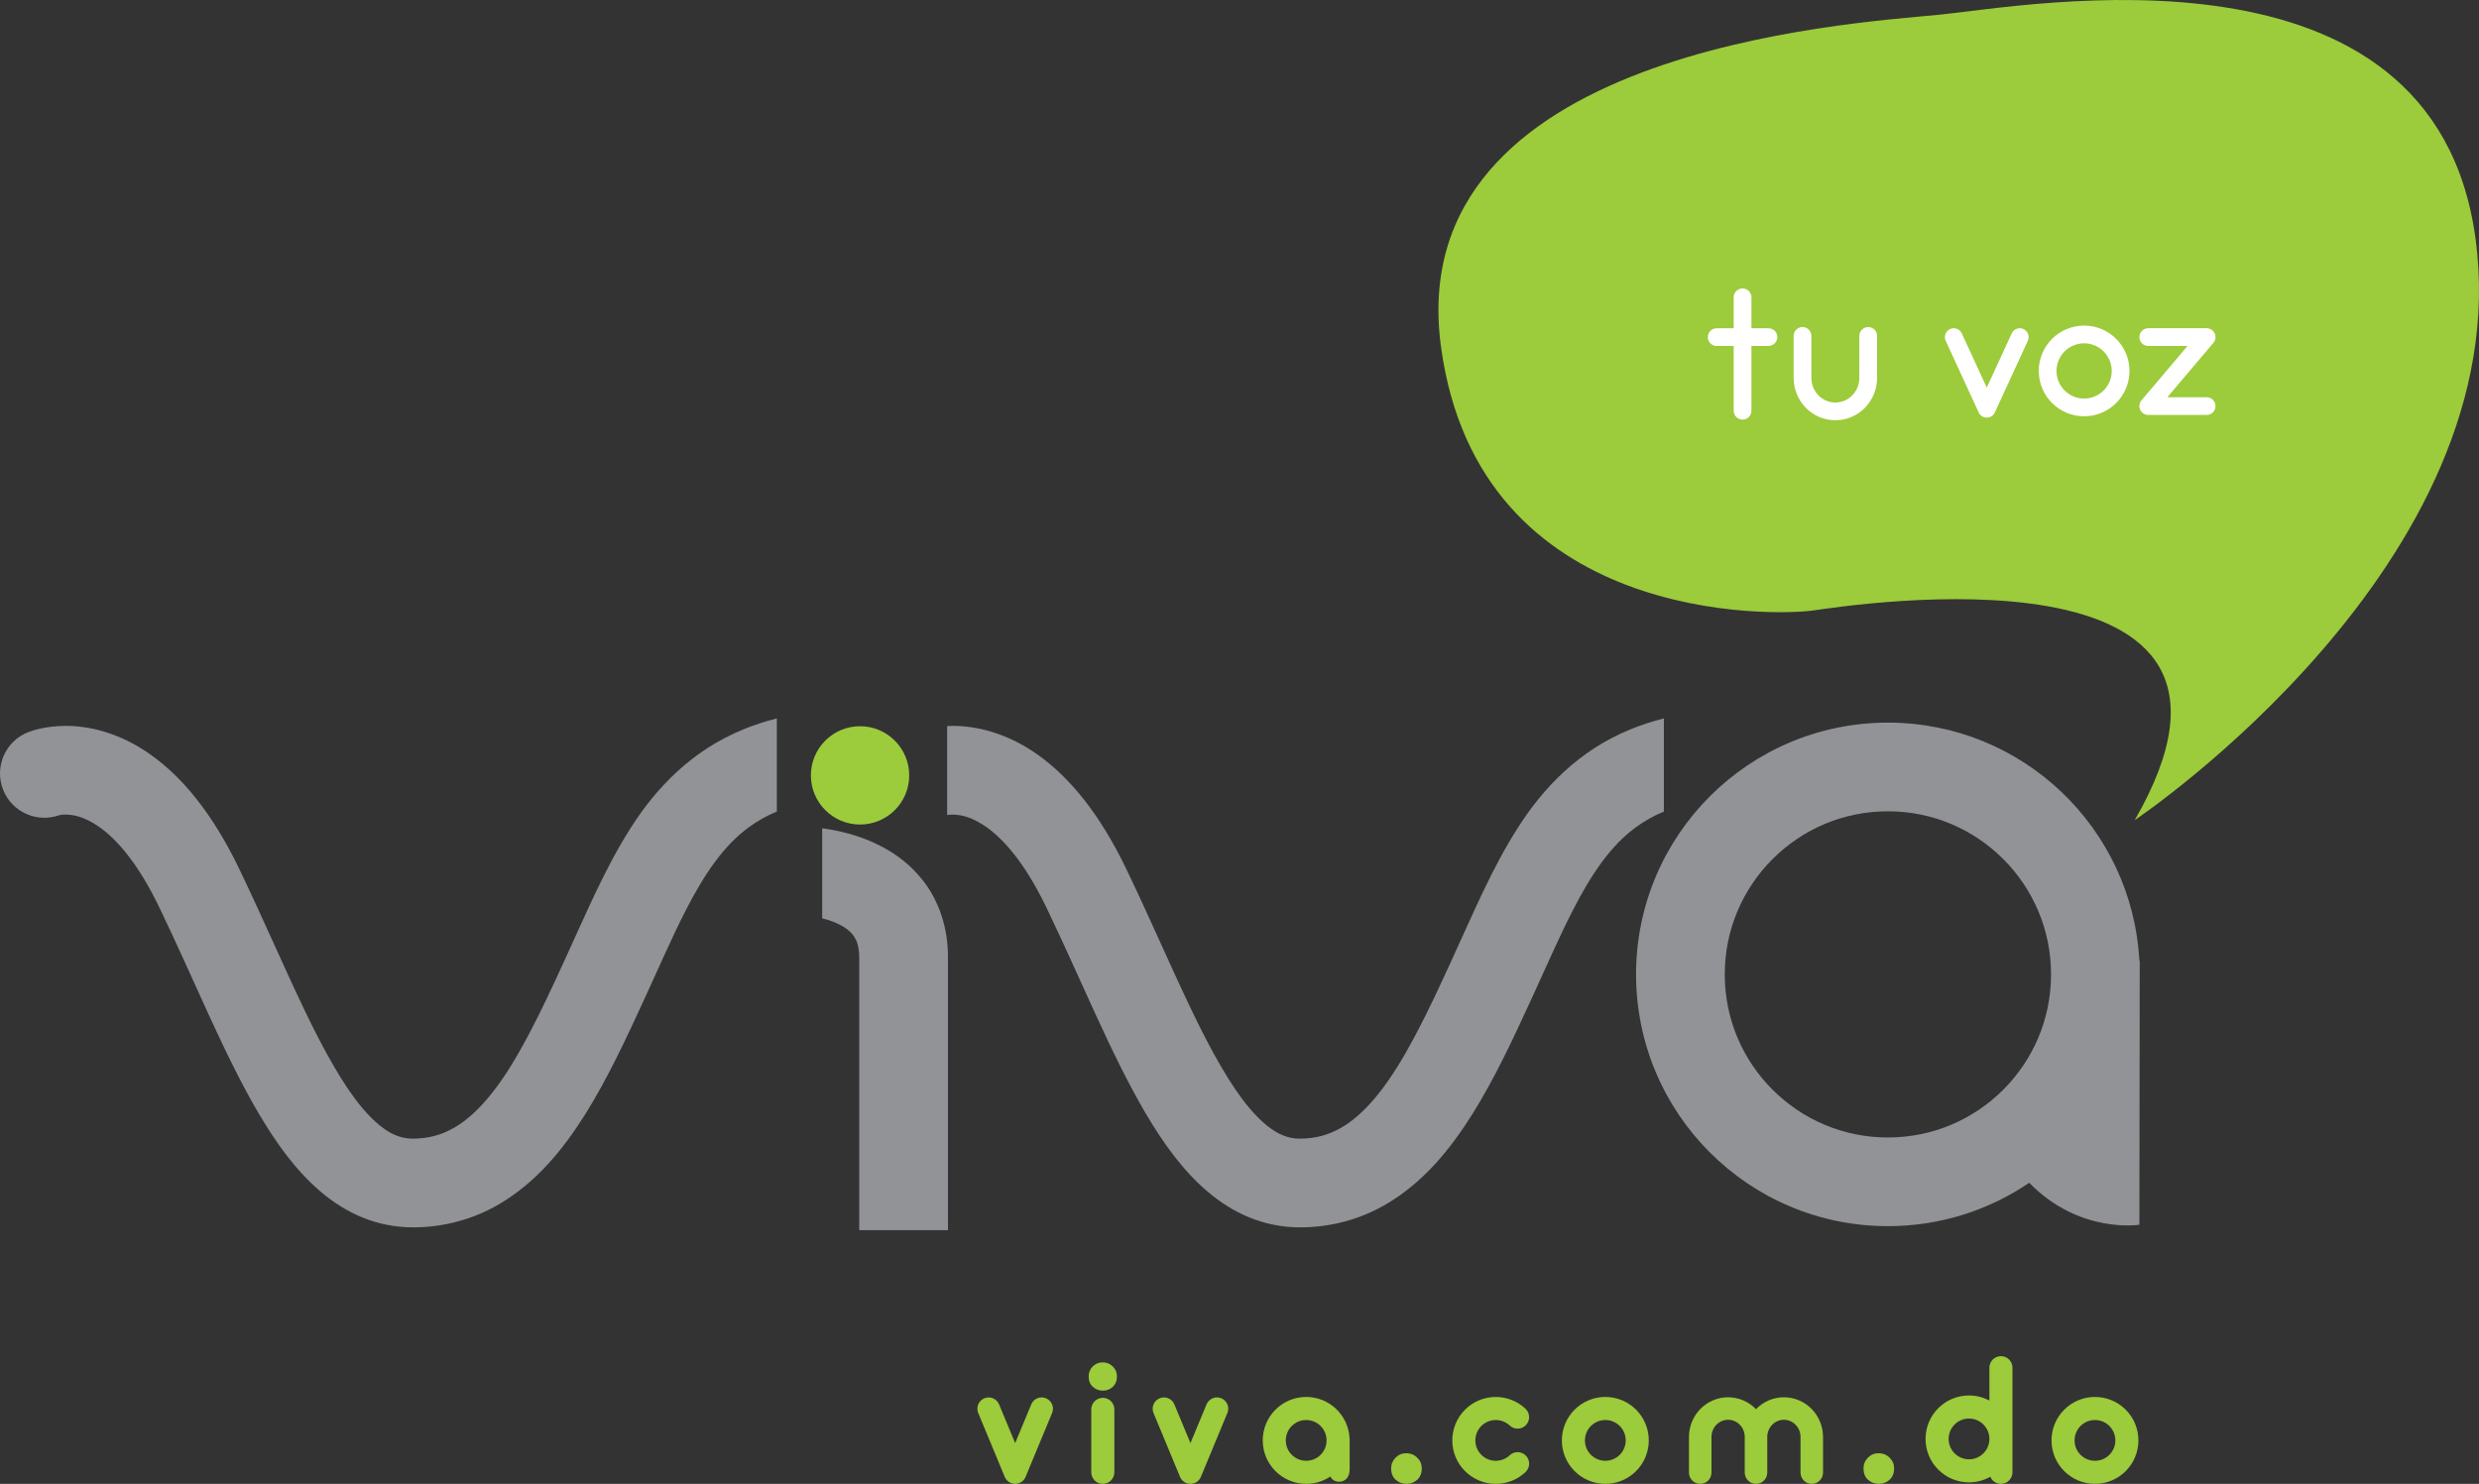 <?xml version="1.0" encoding="utf-8"?>
<!-- Generator: Adobe Illustrator 16.0.0, SVG Export Plug-In . SVG Version: 6.00 Build 0)  -->
<!DOCTYPE svg PUBLIC "-//W3C//DTD SVG 1.1//EN" "http://www.w3.org/Graphics/SVG/1.1/DTD/svg11.dtd">
<svg version="1.1" id="Layer_1" xmlns="http://www.w3.org/2000/svg" xmlns:xlink="http://www.w3.org/1999/xlink" x="0px" y="0px"
	 width="331.834px" height="198.683px" viewBox="0 0 331.834 198.683" style="enable-background:new 0 0 331.834 198.683;"
	 xml:space="preserve">
<rect x="0" y="0" width="331.834" height="198.683" fill="#333333" stroke="none"/>
<style type="text/css">
<![CDATA[
	.st0{fill:#919396;}
	.st1{fill:#FFFFFF;}
	.st2{fill:#9CCB3B;}
]]>
</style>
<g>
	<path class="st0" d="M103.988,96.189c-1.57,0.402-3.072,0.887-4.494,1.475c-6.85,2.802-11.629,7.765-15.09,13.226
		c-3.5,5.489-6.003,11.56-8.901,17.839c-3.193,6.994-6.305,13.449-9.667,17.654c-1.67,2.111-3.351,3.637-5.023,4.602
		c-1.686,0.963-3.352,1.461-5.567,1.475c-0.83-0.004-1.513-0.145-2.253-0.443c-1.272-0.512-2.794-1.643-4.463-3.627
		c-2.507-2.945-5.149-7.658-7.827-13.27c-2.695-5.615-5.481-12.119-8.677-18.771c-3.6-7.496-7.668-12.329-11.845-15.292
		c-4.161-2.975-8.364-3.884-11.391-3.863c-2.736,0.004-4.529,0.647-5.044,0.849c-3.046,1.212-4.536,4.663-3.324,7.71
		c1.185,2.979,4.511,4.467,7.506,3.4c0.099-0.023,0.408-0.086,0.861-0.085c0.916,0.021,2.369,0.171,4.524,1.675
		c2.138,1.514,5.041,4.574,8.011,10.749c4.67,9.69,8.606,19.597,13.313,27.61c2.375,4.01,4.947,7.602,8.26,10.436
		c1.656,1.41,3.519,2.617,5.605,3.471c2.083,0.854,4.385,1.328,6.743,1.324c0.025,0.002,0.051,0.002,0.076,0.002
		c4.208,0,8.14-1.145,11.444-3.074c5.014-2.928,8.601-7.336,11.614-12.129c3.008-4.818,5.477-10.156,7.912-15.445
		c1.991-4.335,3.717-8.311,5.464-11.72c2.627-5.148,5.228-8.846,8.541-11.246c1.102-0.799,2.305-1.485,3.691-2.063V96.189z"/>
	<path class="st0" d="M218.229,97.665c-6.85,2.802-11.63,7.765-15.089,13.226c-3.501,5.489-6.004,11.56-8.902,17.839
		c-3.192,6.994-6.305,13.449-9.667,17.654c-1.67,2.111-3.351,3.637-5.022,4.602c-1.687,0.963-3.351,1.461-5.567,1.475
		c-0.83-0.004-1.514-0.145-2.253-0.443c-1.271-0.512-2.794-1.643-4.464-3.627c-2.508-2.945-5.148-7.658-7.827-13.27
		c-2.695-5.615-5.481-12.119-8.676-18.771c-3.6-7.496-7.67-12.329-11.846-15.292c-4.16-2.975-8.364-3.884-11.391-3.863
		c-0.256,0.001-0.501,0.008-0.74,0.019v11.917c0.151-0.027,0.406-0.062,0.74-0.061c0.917,0.021,2.369,0.171,4.524,1.675
		c2.139,1.514,5.042,4.574,8.012,10.749c4.67,9.69,8.606,19.597,13.312,27.61c2.375,4.01,4.947,7.602,8.26,10.436
		c1.657,1.41,3.52,2.617,5.607,3.471c2.082,0.854,4.385,1.328,6.742,1.324c0.025,0.002,0.051,0.002,0.076,0.002
		c4.207,0,8.14-1.145,11.444-3.074c5.014-2.928,8.601-7.336,11.613-12.129c3.009-4.818,5.478-10.156,7.912-15.445
		c1.991-4.335,3.718-8.311,5.465-11.72c2.627-5.148,5.229-8.846,8.539-11.246c1.103-0.799,2.306-1.485,3.693-2.063V96.189
		C221.154,96.592,219.65,97.076,218.229,97.665z"/>
	<path class="st0" d="M110.055,122.967c0.628,0.149,1.271,0.349,1.85,0.61c1.055,0.454,1.824,1.025,2.277,1.622
		c0.44,0.618,0.808,1.282,0.836,2.995v36.523h11.875l0-36.523c0.028-3.984-1.249-7.615-3.304-10.239
		c-1.524-1.979-3.373-3.39-5.174-4.392c-2.717-1.501-5.354-2.161-7.426-2.519c-0.328-0.055-0.636-0.1-0.934-0.14V122.967z"/>
	<circle class="st2" cx="115.124" cy="103.821" r="6.582"/>
	<path class="st0" d="M286.423,128.58l-0.05,0.094c-0.935-17.787-15.643-31.915-33.662-31.918
		c-18.62,0.003-33.707,15.09-33.711,33.711c0.004,18.62,15.091,33.708,33.711,33.71c7.014-0.002,13.524-2.143,18.919-5.807
		c6.713,6.893,14.743,5.619,14.743,5.619L286.423,128.58z M252.711,152.304c-6.049-0.002-11.471-2.436-15.44-6.396
		c-3.962-3.971-6.395-9.391-6.397-15.44c0.003-6.05,2.436-11.472,6.397-15.442c3.97-3.96,9.392-6.393,15.44-6.395
		c6.049,0.001,11.472,2.434,15.441,6.395c3.962,3.971,6.393,9.393,6.396,15.442c-0.004,6.05-2.435,11.47-6.396,15.44
		C264.183,149.868,258.76,152.302,252.711,152.304z"/>
	<path class="st2" d="M285.752,109.809c0,0,51.504-34.452,45.612-77.894c-5.613-41.403-59.882-31.11-71.811-29.941
		c-11.931,1.17-72.047,4.679-66.667,44.444c5.066,37.438,44.912,36.023,49.825,35.321C247.624,81.037,307.74,71.681,285.752,109.809
		z"/>
	<g>
		<path class="st1" d="M236.722,43.95h-2.277v-4.142c0-0.656-0.531-1.188-1.188-1.188c-0.655,0-1.188,0.532-1.188,1.188v4.142
			h-2.276c-0.656,0-1.188,0.532-1.188,1.187c0,0.656,0.531,1.188,1.188,1.188h2.276v8.673c0,0.656,0.532,1.187,1.188,1.187
			c0.656,0,1.188-0.531,1.188-1.187v-8.673h2.277c0.655,0,1.188-0.532,1.188-1.188C237.91,44.482,237.377,43.95,236.722,43.95z"/>
		<g>
			<path class="st1" d="M272.903,49.667c0.001-3.354,2.719-6.072,6.072-6.073l0,0c3.354,0.001,6.073,2.719,6.073,6.073l0,0
				c0,3.354-2.719,6.072-6.073,6.073l0,0C275.622,55.74,272.904,53.022,272.903,49.667L272.903,49.667z M275.278,49.667
				c0.003,2.042,1.655,3.694,3.697,3.698l0,0c2.043-0.004,3.694-1.656,3.698-3.698l0,0c-0.004-2.042-1.655-3.695-3.698-3.698l0,0
				C276.933,45.973,275.281,47.626,275.278,49.667L275.278,49.667z"/>
		</g>
		<g>
			<path class="st1" d="M287.561,55.563c-0.462,0-0.884-0.269-1.077-0.689l0,0c-0.195-0.419-0.129-0.913,0.17-1.267l0,0l6.163-7.283
				h-5.256c-0.657,0-1.188-0.531-1.188-1.188l0,0c0-0.656,0.53-1.188,1.188-1.188l0,0h7.817c0.462,0,0.882,0.269,1.077,0.688l0,0
				c0.194,0.42,0.128,0.914-0.172,1.267l0,0l-6.162,7.284h5.257c0.655,0,1.188,0.531,1.188,1.187l0,0
				c0,0.655-0.532,1.188-1.188,1.188l0,0H287.561L287.561,55.563z"/>
		</g>
		<g>
			<path class="st1" d="M264.866,55.233l-4.42-9.6c-0.274-0.596-0.015-1.301,0.582-1.575l0,0c0.595-0.274,1.301-0.014,1.575,0.582
				l0,0l3.341,7.258l3.342-7.257c0.274-0.595,0.979-0.856,1.575-0.582l0,0c0.595,0.274,0.856,0.979,0.582,1.575l0,0l-4.421,9.599
				c-0.192,0.419-0.616,0.69-1.078,0.69l0,0C265.482,55.923,265.058,55.652,264.866,55.233L264.866,55.233z"/>
		</g>
		<g>
			<path class="st1" d="M240.093,50.6v-5.622c0-0.656,0.532-1.188,1.188-1.188l0,0c0.654,0,1.188,0.532,1.188,1.188l0,0V50.6
				c0.001,1.84,1.454,3.296,3.208,3.298l0,0c1.756-0.002,3.208-1.458,3.211-3.298l0,0v-5.622c0-0.656,0.531-1.188,1.188-1.188l0,0
				c0.655,0,1.188,0.532,1.188,1.188l0,0V50.6c-0.006,3.116-2.481,5.669-5.586,5.673l0,0C242.575,56.27,240.099,53.716,240.093,50.6
				L240.093,50.6z"/>
		</g>
	</g>
	<g>
		<g>
			<g>
				<path class="st2" d="M251.513,198.683c-0.563,0-1.05-0.182-1.459-0.545c-0.408-0.365-0.611-0.871-0.611-1.525
					c0-0.557,0.194-1.033,0.585-1.432c0.391-0.4,0.872-0.6,1.444-0.6c0.573,0,1.061,0.197,1.465,0.594
					c0.403,0.395,0.606,0.873,0.606,1.438c0,0.645-0.203,1.15-0.606,1.518C252.533,198.499,252.058,198.683,251.513,198.683z"/>
			</g>
			<g>
				<path class="st2" d="M188.287,198.683c-0.563,0-1.05-0.182-1.459-0.545c-0.408-0.365-0.613-0.871-0.613-1.525
					c0-0.557,0.196-1.033,0.587-1.432c0.391-0.4,0.872-0.6,1.445-0.6c0.571,0,1.06,0.197,1.464,0.594
					c0.404,0.395,0.606,0.873,0.606,1.438c0,0.645-0.202,1.15-0.606,1.518C189.306,198.499,188.833,198.683,188.287,198.683z"/>
			</g>
			<g>
				<path class="st2" d="M238.786,187.089c-1.472,0.002-2.787,0.615-3.733,1.594c-0.946-0.979-2.262-1.592-3.732-1.594
					c-2.918,0.004-5.236,2.4-5.24,5.313v4.773c0.001,0.832,0.674,1.506,1.507,1.506c0.835,0,1.507-0.674,1.508-1.506v-4.771
					c0-1.295,1.02-2.303,2.226-2.301c1.207-0.002,2.224,1.006,2.225,2.301v4.771c0.002,0.832,0.675,1.506,1.508,1.506v0.002
					c0.833-0.002,1.507-0.676,1.508-1.508v-4.771c0.002-1.295,1.018-2.303,2.226-2.301c1.206-0.002,2.225,1.006,2.226,2.301v4.771
					c0,0.832,0.673,1.506,1.507,1.506c0.833,0,1.507-0.674,1.508-1.506v-4.773C244.022,189.489,241.704,187.093,238.786,187.089z"/>
			</g>
			<g>
				<path class="st2" d="M209.068,192.864c0.002-3.213,2.605-5.818,5.818-5.818l0,0c3.214,0,5.817,2.605,5.818,5.818l0,0
					c-0.003,3.215-2.604,5.816-5.818,5.818l0,0C211.673,198.681,209.07,196.079,209.068,192.864L209.068,192.864z M212.156,192.864
					c0.002,1.508,1.223,2.729,2.73,2.729l0,0c1.507,0,2.728-1.221,2.73-2.729l0,0c-0.003-1.508-1.224-2.729-2.73-2.73l0,0
					C213.378,190.136,212.158,191.356,212.156,192.864L212.156,192.864z"/>
			</g>
			<g>
				<g>
					<path class="st2" d="M274.61,192.864c0.002-3.213,2.604-5.818,5.818-5.818l0,0c3.214,0,5.816,2.605,5.817,5.818l0,0
						c-0.001,3.215-2.604,5.816-5.817,5.818l0,0C277.213,198.681,274.612,196.079,274.61,192.864L274.61,192.864z M277.698,192.864
						c0.001,1.508,1.222,2.729,2.73,2.73l0,0c1.507-0.002,2.728-1.223,2.73-2.73l0,0c-0.003-1.508-1.224-2.729-2.73-2.73l0,0
						C278.919,190.136,277.699,191.356,277.698,192.864L277.698,192.864z"/>
				</g>
			</g>
			<g>
				<path class="st2" d="M180.645,192.519c-0.182-3.053-2.703-5.473-5.801-5.473c-3.214,0-5.816,2.605-5.817,5.818
					c0.001,3.215,2.604,5.816,5.817,5.818c1.193-0.002,2.303-0.361,3.226-0.979c0.049,0.094,0.105,0.18,0.171,0.256
					c0.258,0.295,0.592,0.441,1.003,0.441c0.41,0,0.75-0.145,1.018-0.432c0.267-0.289,0.401-0.713,0.401-1.275v-3.996
					C180.663,192.599,180.655,192.55,180.645,192.519z M174.844,195.593c-1.508,0-2.729-1.221-2.73-2.729
					c0.002-1.508,1.223-2.729,2.73-2.73c1.507,0.002,2.729,1.223,2.73,2.73C177.573,194.372,176.351,195.593,174.844,195.593z"/>
			</g>
			<g>
				<path class="st2" d="M200.219,198.683c-3.214-0.002-5.816-2.604-5.818-5.818l0,0c0.001-3.213,2.604-5.816,5.818-5.818l0,0
					c1.535,0,2.943,0.602,3.979,1.574l0,0c0.621,0.584,0.654,1.561,0.071,2.184l0,0c-0.584,0.621-1.561,0.652-2.182,0.07l0,0
					c-0.495-0.463-1.142-0.74-1.869-0.74l0,0c-1.508,0.002-2.728,1.223-2.729,2.73l0,0c0.002,1.508,1.222,2.729,2.729,2.73l0,0
					c0.729-0.002,1.378-0.279,1.871-0.74l0,0c0.622-0.584,1.597-0.555,2.181,0.066l0,0c0.585,0.621,0.556,1.598-0.065,2.182l0,0
					c-1.034,0.977-2.446,1.58-3.981,1.58l0,0C200.221,198.683,200.221,198.683,200.219,198.683L200.219,198.683z"/>
			</g>
			<g>
				<path class="st2" d="M267.841,181.585c-0.854,0-1.544,0.689-1.544,1.543v4.402c-0.815-0.434-1.744-0.682-2.73-0.682
					c-3.214,0-5.816,2.604-5.817,5.818c0.001,3.215,2.604,5.816,5.817,5.818c1.036-0.002,2.007-0.275,2.85-0.75
					c0.233,0.557,0.783,0.947,1.425,0.947c0.852,0,1.544-0.691,1.544-1.543v-14.012
					C269.385,182.274,268.693,181.585,267.841,181.585z M263.567,195.397c-1.507-0.004-2.728-1.223-2.729-2.73
					c0.002-1.508,1.223-2.729,2.729-2.73c1.505,0.002,2.723,1.217,2.73,2.721v0.018C266.29,194.179,265.072,195.394,263.567,195.397
					z"/>
			</g>
			<g>
				<path class="st2" d="M147.621,187.165c-0.854,0-1.545,0.691-1.545,1.543v8.432c0,0.852,0.691,1.543,1.545,1.543
					c0.852,0,1.544-0.691,1.544-1.543v-8.432C149.165,187.856,148.472,187.165,147.621,187.165z M147.639,186.202
					c0.503,0,0.941-0.17,1.314-0.51c0.373-0.34,0.559-0.809,0.559-1.402c0-0.52-0.187-0.963-0.559-1.326
					c-0.373-0.365-0.824-0.549-1.352-0.549c-0.529,0-0.973,0.186-1.334,0.555c-0.361,0.369-0.541,0.809-0.541,1.32
					c0,0.604,0.189,1.072,0.566,1.408C146.671,186.032,147.12,186.202,147.639,186.202z"/>
			</g>
			<g>
				<path class="st2" d="M134.493,197.749l-3.548-8.551c-0.32-0.77,0.045-1.654,0.815-1.973l0,0c0.771-0.32,1.654,0.045,1.974,0.814
					l0,0l2.154,5.189l2.154-5.189h0.001c0.319-0.771,1.203-1.137,1.973-0.816l0,0c0.771,0.32,1.136,1.201,0.817,1.973l0,0
					l-3.549,8.553c-0.234,0.564-0.785,0.934-1.396,0.934l0,0C135.276,198.683,134.726,198.313,134.493,197.749L134.493,197.749z"/>
			</g>
			<g>
				<path class="st2" d="M157.957,197.749l-3.548-8.551c-0.32-0.77,0.045-1.654,0.815-1.973l0,0c0.771-0.32,1.655,0.045,1.974,0.814
					l0,0l2.154,5.189l2.154-5.189h0.001c0.318-0.771,1.202-1.137,1.973-0.816l0,0c0.771,0.32,1.136,1.201,0.816,1.973l0,0
					l-3.549,8.553c-0.234,0.564-0.785,0.934-1.395,0.934l0,0C158.741,198.683,158.19,198.313,157.957,197.749L157.957,197.749z"/>
			</g>
		</g>
	</g>
</g>
</svg>
